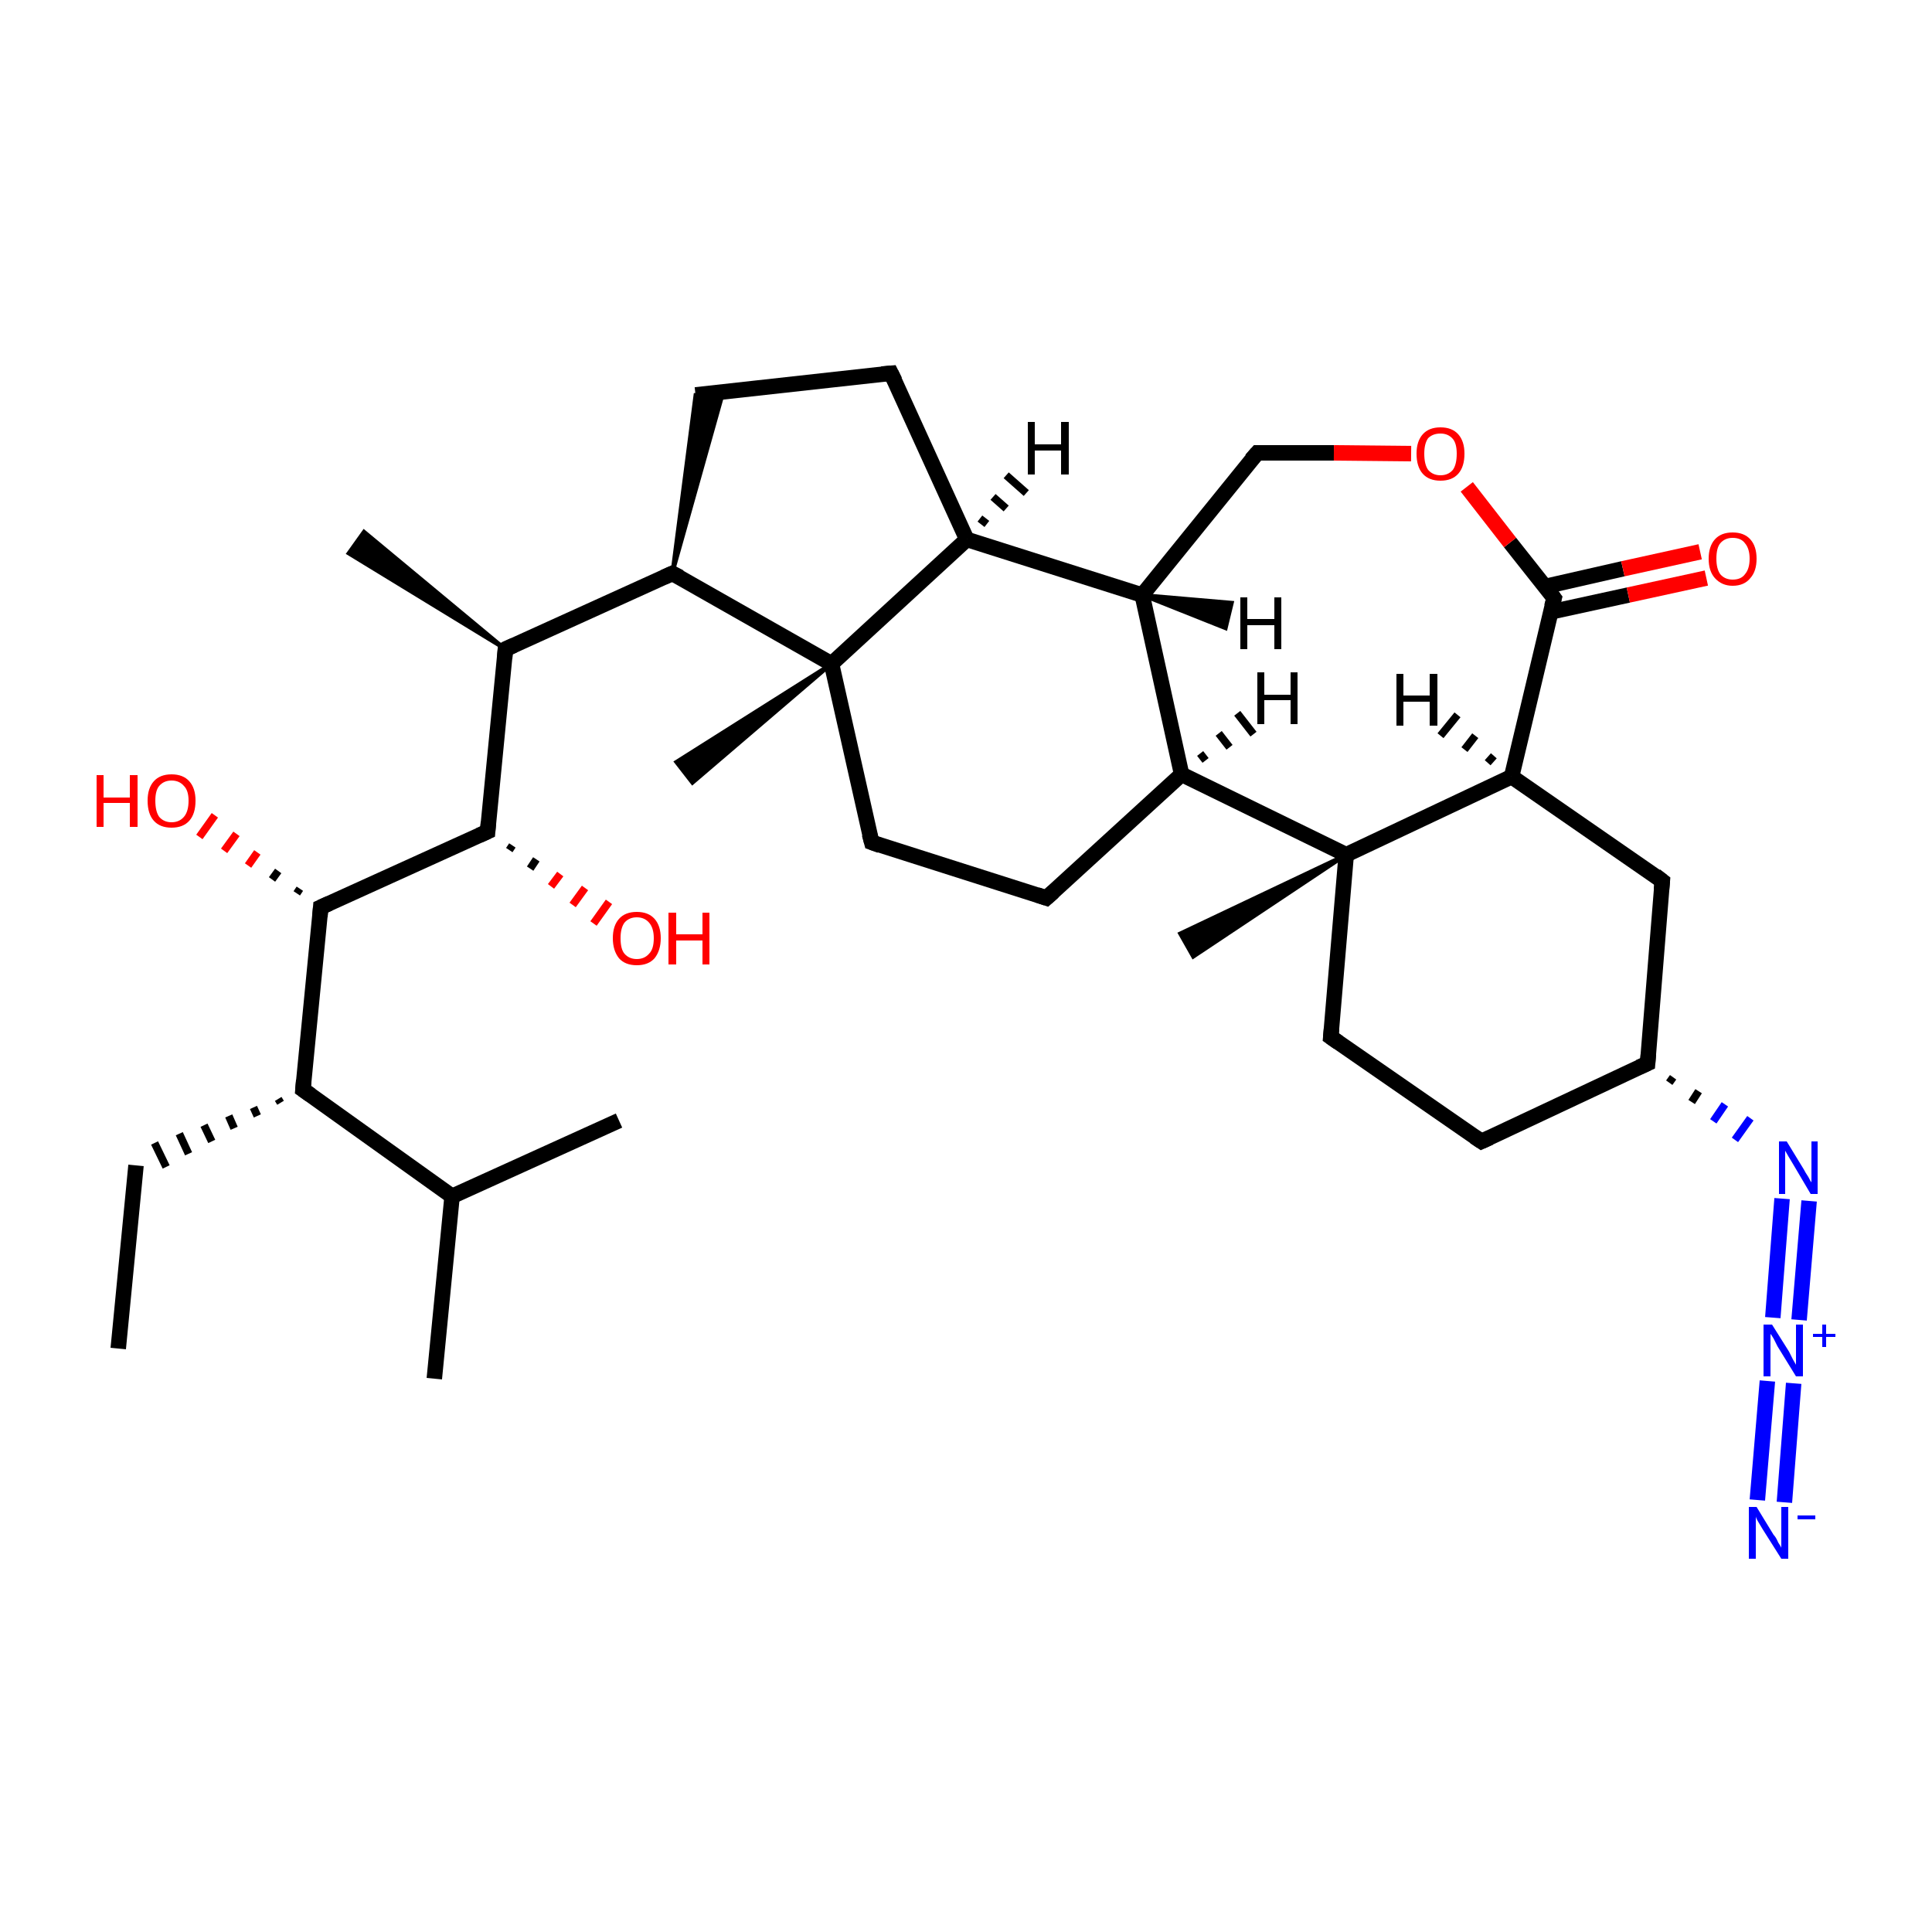 <?xml version='1.0' encoding='iso-8859-1'?>
<svg version='1.1' baseProfile='full'
              xmlns='http://www.w3.org/2000/svg'
                      xmlns:rdkit='http://www.rdkit.org/xml'
                      xmlns:xlink='http://www.w3.org/1999/xlink'
                  xml:space='preserve'
width='250px' height='250px' viewBox='0 0 250 250'>
<!-- END OF HEADER -->
<rect style='opacity:1.0;fill:#FFFFFF;stroke:none' width='250.0' height='250.0' x='0.0' y='0.0'> </rect>
<path class='bond-0 atom-0 atom-6' d='M 15.3,174.5 L 17.6,150.8' style='fill:none;fill-rule:evenodd;stroke:#000000;stroke-width:2.0px;stroke-linecap:butt;stroke-linejoin:miter;stroke-opacity:1' />
<path class='bond-1 atom-1 atom-15' d='M 56.2,178.4 L 58.5,154.8' style='fill:none;fill-rule:evenodd;stroke:#000000;stroke-width:2.0px;stroke-linecap:butt;stroke-linejoin:miter;stroke-opacity:1' />
<path class='bond-2 atom-2 atom-15' d='M 80.1,145.0 L 58.5,154.8' style='fill:none;fill-rule:evenodd;stroke:#000000;stroke-width:2.0px;stroke-linecap:butt;stroke-linejoin:miter;stroke-opacity:1' />
<path class='bond-3 atom-16 atom-3' d='M 65.4,84.0 L 45.1,71.6 L 47.1,68.8 Z' style='fill:#000000;fill-rule:evenodd;fill-opacity:1;stroke:#000000;stroke-width:0.5px;stroke-linecap:butt;stroke-linejoin:miter;stroke-opacity:1;' />
<path class='bond-4 atom-27 atom-4' d='M 107.6,85.9 L 89.6,101.3 L 87.5,98.6 Z' style='fill:#000000;fill-rule:evenodd;fill-opacity:1;stroke:#000000;stroke-width:0.5px;stroke-linecap:butt;stroke-linejoin:miter;stroke-opacity:1;' />
<path class='bond-5 atom-28 atom-5' d='M 174.2,110.6 L 154.4,123.8 L 152.7,120.8 Z' style='fill:#000000;fill-rule:evenodd;fill-opacity:1;stroke:#000000;stroke-width:0.5px;stroke-linecap:butt;stroke-linejoin:miter;stroke-opacity:1;' />
<path class='bond-6 atom-18 atom-6' d='M 36.0,142.2 L 36.3,142.7' style='fill:none;fill-rule:evenodd;stroke:#000000;stroke-width:1.0px;stroke-linecap:butt;stroke-linejoin:miter;stroke-opacity:1' />
<path class='bond-6 atom-18 atom-6' d='M 32.8,143.3 L 33.3,144.4' style='fill:none;fill-rule:evenodd;stroke:#000000;stroke-width:1.0px;stroke-linecap:butt;stroke-linejoin:miter;stroke-opacity:1' />
<path class='bond-6 atom-18 atom-6' d='M 29.6,144.4 L 30.3,146.0' style='fill:none;fill-rule:evenodd;stroke:#000000;stroke-width:1.0px;stroke-linecap:butt;stroke-linejoin:miter;stroke-opacity:1' />
<path class='bond-6 atom-18 atom-6' d='M 26.4,145.6 L 27.4,147.7' style='fill:none;fill-rule:evenodd;stroke:#000000;stroke-width:1.0px;stroke-linecap:butt;stroke-linejoin:miter;stroke-opacity:1' />
<path class='bond-6 atom-18 atom-6' d='M 23.2,146.7 L 24.4,149.3' style='fill:none;fill-rule:evenodd;stroke:#000000;stroke-width:1.0px;stroke-linecap:butt;stroke-linejoin:miter;stroke-opacity:1' />
<path class='bond-6 atom-18 atom-6' d='M 20.0,147.9 L 21.5,151.0' style='fill:none;fill-rule:evenodd;stroke:#000000;stroke-width:1.0px;stroke-linecap:butt;stroke-linejoin:miter;stroke-opacity:1' />
<path class='bond-7 atom-7 atom-8' d='M 90.0,51.1 L 115.3,48.3' style='fill:none;fill-rule:evenodd;stroke:#000000;stroke-width:2.0px;stroke-linecap:butt;stroke-linejoin:miter;stroke-opacity:1' />
<path class='bond-8 atom-20 atom-7' d='M 87.0,74.2 L 90.0,51.1 L 93.6,50.7 Z' style='fill:#000000;fill-rule:evenodd;fill-opacity:1;stroke:#000000;stroke-width:0.5px;stroke-linecap:butt;stroke-linejoin:miter;stroke-opacity:1;' />
<path class='bond-9 atom-8 atom-21' d='M 115.3,48.3 L 125.1,69.8' style='fill:none;fill-rule:evenodd;stroke:#000000;stroke-width:2.0px;stroke-linecap:butt;stroke-linejoin:miter;stroke-opacity:1' />
<path class='bond-10 atom-9 atom-11' d='M 191.7,147.7 L 172.2,134.2' style='fill:none;fill-rule:evenodd;stroke:#000000;stroke-width:2.0px;stroke-linecap:butt;stroke-linejoin:miter;stroke-opacity:1' />
<path class='bond-11 atom-9 atom-17' d='M 191.7,147.7 L 213.2,137.6' style='fill:none;fill-rule:evenodd;stroke:#000000;stroke-width:2.0px;stroke-linecap:butt;stroke-linejoin:miter;stroke-opacity:1' />
<path class='bond-12 atom-10 atom-12' d='M 135.4,116.2 L 112.8,109.0' style='fill:none;fill-rule:evenodd;stroke:#000000;stroke-width:2.0px;stroke-linecap:butt;stroke-linejoin:miter;stroke-opacity:1' />
<path class='bond-13 atom-10 atom-22' d='M 135.4,116.2 L 152.9,100.2' style='fill:none;fill-rule:evenodd;stroke:#000000;stroke-width:2.0px;stroke-linecap:butt;stroke-linejoin:miter;stroke-opacity:1' />
<path class='bond-14 atom-11 atom-28' d='M 172.2,134.2 L 174.2,110.6' style='fill:none;fill-rule:evenodd;stroke:#000000;stroke-width:2.0px;stroke-linecap:butt;stroke-linejoin:miter;stroke-opacity:1' />
<path class='bond-15 atom-12 atom-27' d='M 112.8,109.0 L 107.6,85.9' style='fill:none;fill-rule:evenodd;stroke:#000000;stroke-width:2.0px;stroke-linecap:butt;stroke-linejoin:miter;stroke-opacity:1' />
<path class='bond-16 atom-13 atom-17' d='M 215.1,114.0 L 213.2,137.6' style='fill:none;fill-rule:evenodd;stroke:#000000;stroke-width:2.0px;stroke-linecap:butt;stroke-linejoin:miter;stroke-opacity:1' />
<path class='bond-17 atom-13 atom-23' d='M 215.1,114.0 L 195.6,100.5' style='fill:none;fill-rule:evenodd;stroke:#000000;stroke-width:2.0px;stroke-linecap:butt;stroke-linejoin:miter;stroke-opacity:1' />
<path class='bond-18 atom-14 atom-19' d='M 162.7,58.6 L 147.8,77.0' style='fill:none;fill-rule:evenodd;stroke:#000000;stroke-width:2.0px;stroke-linecap:butt;stroke-linejoin:miter;stroke-opacity:1' />
<path class='bond-19 atom-14 atom-35' d='M 162.7,58.6 L 172.6,58.6' style='fill:none;fill-rule:evenodd;stroke:#000000;stroke-width:2.0px;stroke-linecap:butt;stroke-linejoin:miter;stroke-opacity:1' />
<path class='bond-19 atom-14 atom-35' d='M 172.6,58.6 L 182.6,58.7' style='fill:none;fill-rule:evenodd;stroke:#FF0000;stroke-width:2.0px;stroke-linecap:butt;stroke-linejoin:miter;stroke-opacity:1' />
<path class='bond-20 atom-15 atom-18' d='M 58.5,154.8 L 39.2,141.0' style='fill:none;fill-rule:evenodd;stroke:#000000;stroke-width:2.0px;stroke-linecap:butt;stroke-linejoin:miter;stroke-opacity:1' />
<path class='bond-21 atom-16 atom-20' d='M 65.4,84.0 L 87.0,74.2' style='fill:none;fill-rule:evenodd;stroke:#000000;stroke-width:2.0px;stroke-linecap:butt;stroke-linejoin:miter;stroke-opacity:1' />
<path class='bond-22 atom-16 atom-24' d='M 65.4,84.0 L 63.1,107.6' style='fill:none;fill-rule:evenodd;stroke:#000000;stroke-width:2.0px;stroke-linecap:butt;stroke-linejoin:miter;stroke-opacity:1' />
<path class='bond-23 atom-17 atom-30' d='M 216.0,140.1 L 216.5,139.4' style='fill:none;fill-rule:evenodd;stroke:#000000;stroke-width:1.0px;stroke-linecap:butt;stroke-linejoin:miter;stroke-opacity:1' />
<path class='bond-23 atom-17 atom-30' d='M 218.9,142.6 L 219.8,141.2' style='fill:none;fill-rule:evenodd;stroke:#000000;stroke-width:1.0px;stroke-linecap:butt;stroke-linejoin:miter;stroke-opacity:1' />
<path class='bond-23 atom-17 atom-30' d='M 221.7,145.1 L 223.2,142.9' style='fill:none;fill-rule:evenodd;stroke:#0000FF;stroke-width:1.0px;stroke-linecap:butt;stroke-linejoin:miter;stroke-opacity:1' />
<path class='bond-23 atom-17 atom-30' d='M 224.5,147.5 L 226.5,144.7' style='fill:none;fill-rule:evenodd;stroke:#0000FF;stroke-width:1.0px;stroke-linecap:butt;stroke-linejoin:miter;stroke-opacity:1' />
<path class='bond-24 atom-18 atom-25' d='M 39.2,141.0 L 41.5,117.4' style='fill:none;fill-rule:evenodd;stroke:#000000;stroke-width:2.0px;stroke-linecap:butt;stroke-linejoin:miter;stroke-opacity:1' />
<path class='bond-25 atom-19 atom-21' d='M 147.8,77.0 L 125.1,69.8' style='fill:none;fill-rule:evenodd;stroke:#000000;stroke-width:2.0px;stroke-linecap:butt;stroke-linejoin:miter;stroke-opacity:1' />
<path class='bond-26 atom-19 atom-22' d='M 147.8,77.0 L 152.9,100.2' style='fill:none;fill-rule:evenodd;stroke:#000000;stroke-width:2.0px;stroke-linecap:butt;stroke-linejoin:miter;stroke-opacity:1' />
<path class='bond-27 atom-20 atom-27' d='M 87.0,74.2 L 107.6,85.9' style='fill:none;fill-rule:evenodd;stroke:#000000;stroke-width:2.0px;stroke-linecap:butt;stroke-linejoin:miter;stroke-opacity:1' />
<path class='bond-28 atom-21 atom-27' d='M 125.1,69.8 L 107.6,85.9' style='fill:none;fill-rule:evenodd;stroke:#000000;stroke-width:2.0px;stroke-linecap:butt;stroke-linejoin:miter;stroke-opacity:1' />
<path class='bond-29 atom-22 atom-28' d='M 152.9,100.2 L 174.2,110.6' style='fill:none;fill-rule:evenodd;stroke:#000000;stroke-width:2.0px;stroke-linecap:butt;stroke-linejoin:miter;stroke-opacity:1' />
<path class='bond-30 atom-23 atom-26' d='M 195.6,100.5 L 201.1,77.4' style='fill:none;fill-rule:evenodd;stroke:#000000;stroke-width:2.0px;stroke-linecap:butt;stroke-linejoin:miter;stroke-opacity:1' />
<path class='bond-31 atom-23 atom-28' d='M 195.6,100.5 L 174.2,110.6' style='fill:none;fill-rule:evenodd;stroke:#000000;stroke-width:2.0px;stroke-linecap:butt;stroke-linejoin:miter;stroke-opacity:1' />
<path class='bond-32 atom-24 atom-25' d='M 63.1,107.6 L 41.5,117.4' style='fill:none;fill-rule:evenodd;stroke:#000000;stroke-width:2.0px;stroke-linecap:butt;stroke-linejoin:miter;stroke-opacity:1' />
<path class='bond-33 atom-24 atom-32' d='M 66.3,109.4 L 65.9,110.0' style='fill:none;fill-rule:evenodd;stroke:#000000;stroke-width:1.0px;stroke-linecap:butt;stroke-linejoin:miter;stroke-opacity:1' />
<path class='bond-33 atom-24 atom-32' d='M 69.4,111.2 L 68.6,112.4' style='fill:none;fill-rule:evenodd;stroke:#000000;stroke-width:1.0px;stroke-linecap:butt;stroke-linejoin:miter;stroke-opacity:1' />
<path class='bond-33 atom-24 atom-32' d='M 72.5,113.1 L 71.3,114.7' style='fill:none;fill-rule:evenodd;stroke:#FF0000;stroke-width:1.0px;stroke-linecap:butt;stroke-linejoin:miter;stroke-opacity:1' />
<path class='bond-33 atom-24 atom-32' d='M 75.7,114.9 L 74.1,117.1' style='fill:none;fill-rule:evenodd;stroke:#FF0000;stroke-width:1.0px;stroke-linecap:butt;stroke-linejoin:miter;stroke-opacity:1' />
<path class='bond-33 atom-24 atom-32' d='M 78.8,116.7 L 76.8,119.5' style='fill:none;fill-rule:evenodd;stroke:#FF0000;stroke-width:1.0px;stroke-linecap:butt;stroke-linejoin:miter;stroke-opacity:1' />
<path class='bond-34 atom-25 atom-33' d='M 38.4,115.6 L 38.8,115.0' style='fill:none;fill-rule:evenodd;stroke:#000000;stroke-width:1.0px;stroke-linecap:butt;stroke-linejoin:miter;stroke-opacity:1' />
<path class='bond-34 atom-25 atom-33' d='M 35.2,113.8 L 36.0,112.7' style='fill:none;fill-rule:evenodd;stroke:#000000;stroke-width:1.0px;stroke-linecap:butt;stroke-linejoin:miter;stroke-opacity:1' />
<path class='bond-34 atom-25 atom-33' d='M 32.1,112.0 L 33.3,110.3' style='fill:none;fill-rule:evenodd;stroke:#FF0000;stroke-width:1.0px;stroke-linecap:butt;stroke-linejoin:miter;stroke-opacity:1' />
<path class='bond-34 atom-25 atom-33' d='M 29.0,110.1 L 30.6,107.9' style='fill:none;fill-rule:evenodd;stroke:#FF0000;stroke-width:1.0px;stroke-linecap:butt;stroke-linejoin:miter;stroke-opacity:1' />
<path class='bond-34 atom-25 atom-33' d='M 25.8,108.3 L 27.8,105.5' style='fill:none;fill-rule:evenodd;stroke:#FF0000;stroke-width:1.0px;stroke-linecap:butt;stroke-linejoin:miter;stroke-opacity:1' />
<path class='bond-35 atom-26 atom-34' d='M 200.6,79.2 L 210.7,77.0' style='fill:none;fill-rule:evenodd;stroke:#000000;stroke-width:2.0px;stroke-linecap:butt;stroke-linejoin:miter;stroke-opacity:1' />
<path class='bond-35 atom-26 atom-34' d='M 210.7,77.0 L 220.8,74.8' style='fill:none;fill-rule:evenodd;stroke:#FF0000;stroke-width:2.0px;stroke-linecap:butt;stroke-linejoin:miter;stroke-opacity:1' />
<path class='bond-35 atom-26 atom-34' d='M 199.9,75.9 L 210.0,73.6' style='fill:none;fill-rule:evenodd;stroke:#000000;stroke-width:2.0px;stroke-linecap:butt;stroke-linejoin:miter;stroke-opacity:1' />
<path class='bond-35 atom-26 atom-34' d='M 210.0,73.6 L 220.0,71.4' style='fill:none;fill-rule:evenodd;stroke:#FF0000;stroke-width:2.0px;stroke-linecap:butt;stroke-linejoin:miter;stroke-opacity:1' />
<path class='bond-36 atom-26 atom-35' d='M 201.1,77.4 L 195.4,70.2' style='fill:none;fill-rule:evenodd;stroke:#000000;stroke-width:2.0px;stroke-linecap:butt;stroke-linejoin:miter;stroke-opacity:1' />
<path class='bond-36 atom-26 atom-35' d='M 195.4,70.2 L 189.8,63.0' style='fill:none;fill-rule:evenodd;stroke:#FF0000;stroke-width:2.0px;stroke-linecap:butt;stroke-linejoin:miter;stroke-opacity:1' />
<path class='bond-37 atom-29 atom-31' d='M 227.4,194.1 L 228.7,178.7' style='fill:none;fill-rule:evenodd;stroke:#0000FF;stroke-width:2.0px;stroke-linecap:butt;stroke-linejoin:miter;stroke-opacity:1' />
<path class='bond-37 atom-29 atom-31' d='M 230.9,194.4 L 232.1,179.0' style='fill:none;fill-rule:evenodd;stroke:#0000FF;stroke-width:2.0px;stroke-linecap:butt;stroke-linejoin:miter;stroke-opacity:1' />
<path class='bond-38 atom-30 atom-31' d='M 234.1,155.4 L 232.8,170.8' style='fill:none;fill-rule:evenodd;stroke:#0000FF;stroke-width:2.0px;stroke-linecap:butt;stroke-linejoin:miter;stroke-opacity:1' />
<path class='bond-38 atom-30 atom-31' d='M 230.6,155.1 L 229.4,170.5' style='fill:none;fill-rule:evenodd;stroke:#0000FF;stroke-width:2.0px;stroke-linecap:butt;stroke-linejoin:miter;stroke-opacity:1' />
<path class='bond-39 atom-19 atom-36' d='M 147.8,77.0 L 159.4,78.0 L 158.6,81.3 Z' style='fill:#000000;fill-rule:evenodd;fill-opacity:1;stroke:#000000;stroke-width:0.5px;stroke-linecap:butt;stroke-linejoin:miter;stroke-opacity:1;' />
<path class='bond-40 atom-21 atom-37' d='M 126.8,67.1 L 127.7,67.8' style='fill:none;fill-rule:evenodd;stroke:#000000;stroke-width:1.0px;stroke-linecap:butt;stroke-linejoin:miter;stroke-opacity:1' />
<path class='bond-40 atom-21 atom-37' d='M 128.5,64.3 L 130.2,65.8' style='fill:none;fill-rule:evenodd;stroke:#000000;stroke-width:1.0px;stroke-linecap:butt;stroke-linejoin:miter;stroke-opacity:1' />
<path class='bond-40 atom-21 atom-37' d='M 130.2,61.5 L 132.8,63.8' style='fill:none;fill-rule:evenodd;stroke:#000000;stroke-width:1.0px;stroke-linecap:butt;stroke-linejoin:miter;stroke-opacity:1' />
<path class='bond-41 atom-22 atom-38' d='M 155.3,97.5 L 156.0,98.4' style='fill:none;fill-rule:evenodd;stroke:#000000;stroke-width:1.0px;stroke-linecap:butt;stroke-linejoin:miter;stroke-opacity:1' />
<path class='bond-41 atom-22 atom-38' d='M 157.7,94.9 L 159.1,96.7' style='fill:none;fill-rule:evenodd;stroke:#000000;stroke-width:1.0px;stroke-linecap:butt;stroke-linejoin:miter;stroke-opacity:1' />
<path class='bond-41 atom-22 atom-38' d='M 160.1,92.3 L 162.2,95.0' style='fill:none;fill-rule:evenodd;stroke:#000000;stroke-width:1.0px;stroke-linecap:butt;stroke-linejoin:miter;stroke-opacity:1' />
<path class='bond-42 atom-23 atom-39' d='M 192.5,98.7 L 193.3,97.8' style='fill:none;fill-rule:evenodd;stroke:#000000;stroke-width:1.0px;stroke-linecap:butt;stroke-linejoin:miter;stroke-opacity:1' />
<path class='bond-42 atom-23 atom-39' d='M 189.5,97.0 L 190.9,95.2' style='fill:none;fill-rule:evenodd;stroke:#000000;stroke-width:1.0px;stroke-linecap:butt;stroke-linejoin:miter;stroke-opacity:1' />
<path class='bond-42 atom-23 atom-39' d='M 186.4,95.2 L 188.6,92.5' style='fill:none;fill-rule:evenodd;stroke:#000000;stroke-width:1.0px;stroke-linecap:butt;stroke-linejoin:miter;stroke-opacity:1' />
<path d='M 114.1,48.4 L 115.3,48.3 L 115.8,49.3' style='fill:none;stroke:#000000;stroke-width:2.0px;stroke-linecap:butt;stroke-linejoin:miter;stroke-opacity:1;' />
<path d='M 190.8,147.1 L 191.7,147.7 L 192.8,147.2' style='fill:none;stroke:#000000;stroke-width:2.0px;stroke-linecap:butt;stroke-linejoin:miter;stroke-opacity:1;' />
<path d='M 134.2,115.8 L 135.4,116.2 L 136.3,115.4' style='fill:none;stroke:#000000;stroke-width:2.0px;stroke-linecap:butt;stroke-linejoin:miter;stroke-opacity:1;' />
<path d='M 173.2,134.9 L 172.2,134.2 L 172.3,133.1' style='fill:none;stroke:#000000;stroke-width:2.0px;stroke-linecap:butt;stroke-linejoin:miter;stroke-opacity:1;' />
<path d='M 113.9,109.4 L 112.8,109.0 L 112.5,107.9' style='fill:none;stroke:#000000;stroke-width:2.0px;stroke-linecap:butt;stroke-linejoin:miter;stroke-opacity:1;' />
<path d='M 215.0,115.1 L 215.1,114.0 L 214.2,113.3' style='fill:none;stroke:#000000;stroke-width:2.0px;stroke-linecap:butt;stroke-linejoin:miter;stroke-opacity:1;' />
<path d='M 161.9,59.5 L 162.7,58.6 L 163.2,58.6' style='fill:none;stroke:#000000;stroke-width:2.0px;stroke-linecap:butt;stroke-linejoin:miter;stroke-opacity:1;' />
<path d='M 66.5,83.5 L 65.4,84.0 L 65.3,85.2' style='fill:none;stroke:#000000;stroke-width:2.0px;stroke-linecap:butt;stroke-linejoin:miter;stroke-opacity:1;' />
<path d='M 212.1,138.1 L 213.2,137.6 L 213.3,136.4' style='fill:none;stroke:#000000;stroke-width:2.0px;stroke-linecap:butt;stroke-linejoin:miter;stroke-opacity:1;' />
<path d='M 40.2,141.7 L 39.2,141.0 L 39.3,139.8' style='fill:none;stroke:#000000;stroke-width:2.0px;stroke-linecap:butt;stroke-linejoin:miter;stroke-opacity:1;' />
<path d='M 85.9,74.7 L 87.0,74.2 L 88.0,74.7' style='fill:none;stroke:#000000;stroke-width:2.0px;stroke-linecap:butt;stroke-linejoin:miter;stroke-opacity:1;' />
<path d='M 63.2,106.4 L 63.1,107.6 L 62.0,108.1' style='fill:none;stroke:#000000;stroke-width:2.0px;stroke-linecap:butt;stroke-linejoin:miter;stroke-opacity:1;' />
<path d='M 41.4,118.6 L 41.5,117.4 L 42.6,116.9' style='fill:none;stroke:#000000;stroke-width:2.0px;stroke-linecap:butt;stroke-linejoin:miter;stroke-opacity:1;' />
<path d='M 200.8,78.5 L 201.1,77.4 L 200.8,77.0' style='fill:none;stroke:#000000;stroke-width:2.0px;stroke-linecap:butt;stroke-linejoin:miter;stroke-opacity:1;' />
<path class='atom-29' d='M 227.3 195.0
L 229.5 198.6
Q 229.8 198.9, 230.1 199.6
Q 230.5 200.2, 230.5 200.3
L 230.5 195.0
L 231.4 195.0
L 231.4 201.7
L 230.5 201.7
L 228.1 197.9
Q 227.8 197.4, 227.5 196.9
Q 227.2 196.4, 227.2 196.2
L 227.2 201.7
L 226.3 201.7
L 226.3 195.0
L 227.3 195.0
' fill='#0000FF'/>
<path class='atom-29' d='M 232.6 196.1
L 234.9 196.1
L 234.9 196.6
L 232.6 196.6
L 232.6 196.1
' fill='#0000FF'/>
<path class='atom-30' d='M 231.2 147.7
L 233.4 151.3
Q 233.6 151.7, 234.0 152.3
Q 234.3 152.9, 234.4 153.0
L 234.4 147.7
L 235.2 147.7
L 235.2 154.5
L 234.3 154.5
L 232.0 150.6
Q 231.7 150.1, 231.4 149.6
Q 231.1 149.1, 231.0 148.9
L 231.0 154.5
L 230.2 154.5
L 230.2 147.7
L 231.2 147.7
' fill='#0000FF'/>
<path class='atom-31' d='M 229.3 171.4
L 231.5 174.9
Q 231.7 175.3, 232.0 175.9
Q 232.4 176.6, 232.4 176.6
L 232.4 171.4
L 233.3 171.4
L 233.3 178.1
L 232.4 178.1
L 230.0 174.2
Q 229.8 173.8, 229.5 173.2
Q 229.2 172.7, 229.1 172.6
L 229.1 178.1
L 228.2 178.1
L 228.2 171.4
L 229.3 171.4
' fill='#0000FF'/>
<path class='atom-31' d='M 234.6 172.6
L 235.8 172.6
L 235.8 171.4
L 236.3 171.4
L 236.3 172.6
L 237.5 172.6
L 237.5 173.0
L 236.3 173.0
L 236.3 174.3
L 235.8 174.3
L 235.8 173.0
L 234.6 173.0
L 234.6 172.6
' fill='#0000FF'/>
<path class='atom-32' d='M 79.3 121.4
Q 79.3 119.8, 80.1 118.9
Q 80.9 118.0, 82.4 118.0
Q 83.9 118.0, 84.7 118.9
Q 85.5 119.8, 85.5 121.4
Q 85.5 123.0, 84.7 124.0
Q 83.9 124.9, 82.4 124.9
Q 80.9 124.9, 80.1 124.0
Q 79.3 123.0, 79.3 121.4
M 82.4 124.1
Q 83.4 124.1, 84.0 123.4
Q 84.6 122.8, 84.6 121.4
Q 84.6 120.1, 84.0 119.4
Q 83.4 118.7, 82.4 118.7
Q 81.4 118.7, 80.8 119.4
Q 80.3 120.1, 80.3 121.4
Q 80.3 122.8, 80.8 123.4
Q 81.4 124.1, 82.4 124.1
' fill='#FF0000'/>
<path class='atom-32' d='M 86.5 118.1
L 87.5 118.1
L 87.5 120.9
L 90.9 120.9
L 90.9 118.1
L 91.8 118.1
L 91.8 124.8
L 90.9 124.8
L 90.9 121.7
L 87.5 121.7
L 87.5 124.8
L 86.5 124.8
L 86.5 118.1
' fill='#FF0000'/>
<path class='atom-33' d='M 12.5 100.3
L 13.4 100.3
L 13.4 103.2
L 16.8 103.2
L 16.8 100.3
L 17.8 100.3
L 17.8 107.0
L 16.8 107.0
L 16.8 103.9
L 13.4 103.9
L 13.4 107.0
L 12.5 107.0
L 12.5 100.3
' fill='#FF0000'/>
<path class='atom-33' d='M 19.1 103.6
Q 19.1 102.0, 19.9 101.1
Q 20.7 100.2, 22.2 100.2
Q 23.7 100.2, 24.5 101.1
Q 25.3 102.0, 25.3 103.6
Q 25.3 105.3, 24.5 106.2
Q 23.7 107.1, 22.2 107.1
Q 20.7 107.1, 19.9 106.2
Q 19.1 105.3, 19.1 103.6
M 22.2 106.4
Q 23.2 106.4, 23.8 105.7
Q 24.4 105.0, 24.4 103.6
Q 24.4 102.3, 23.8 101.7
Q 23.2 101.0, 22.2 101.0
Q 21.2 101.0, 20.6 101.7
Q 20.1 102.3, 20.1 103.6
Q 20.1 105.0, 20.6 105.7
Q 21.2 106.4, 22.2 106.4
' fill='#FF0000'/>
<path class='atom-34' d='M 221.1 72.3
Q 221.1 70.7, 221.9 69.8
Q 222.7 68.9, 224.2 68.9
Q 225.7 68.9, 226.5 69.8
Q 227.3 70.7, 227.3 72.3
Q 227.3 73.9, 226.5 74.8
Q 225.7 75.8, 224.2 75.8
Q 222.8 75.8, 221.9 74.8
Q 221.1 73.9, 221.1 72.3
M 224.2 75.0
Q 225.3 75.0, 225.8 74.3
Q 226.4 73.6, 226.4 72.3
Q 226.4 71.0, 225.8 70.3
Q 225.3 69.6, 224.2 69.6
Q 223.2 69.6, 222.6 70.3
Q 222.1 70.9, 222.1 72.3
Q 222.1 73.6, 222.6 74.3
Q 223.2 75.0, 224.2 75.0
' fill='#FF0000'/>
<path class='atom-35' d='M 183.3 58.7
Q 183.3 57.1, 184.1 56.2
Q 184.9 55.3, 186.4 55.3
Q 187.9 55.3, 188.7 56.2
Q 189.5 57.1, 189.5 58.7
Q 189.5 60.4, 188.7 61.3
Q 187.9 62.2, 186.4 62.2
Q 184.9 62.2, 184.1 61.3
Q 183.3 60.4, 183.3 58.7
M 186.4 61.5
Q 187.4 61.5, 188.0 60.8
Q 188.5 60.1, 188.5 58.7
Q 188.5 57.4, 188.0 56.8
Q 187.4 56.1, 186.4 56.1
Q 185.4 56.1, 184.8 56.7
Q 184.3 57.4, 184.3 58.7
Q 184.3 60.1, 184.8 60.8
Q 185.4 61.5, 186.4 61.5
' fill='#FF0000'/>
<path class='atom-36' d='M 160.5 77.3
L 161.4 77.3
L 161.4 80.1
L 164.9 80.1
L 164.9 77.3
L 165.8 77.3
L 165.8 84.0
L 164.9 84.0
L 164.9 80.9
L 161.4 80.9
L 161.4 84.0
L 160.5 84.0
L 160.5 77.3
' fill='#000000'/>
<path class='atom-37' d='M 133.0 54.6
L 133.9 54.6
L 133.9 57.5
L 137.3 57.5
L 137.3 54.6
L 138.3 54.6
L 138.3 61.4
L 137.3 61.4
L 137.3 58.3
L 133.9 58.3
L 133.9 61.4
L 133.0 61.4
L 133.0 54.6
' fill='#000000'/>
<path class='atom-38' d='M 162.7 87.0
L 163.6 87.0
L 163.6 89.9
L 167.0 89.9
L 167.0 87.0
L 167.9 87.0
L 167.9 93.7
L 167.0 93.7
L 167.0 90.6
L 163.6 90.6
L 163.6 93.7
L 162.7 93.7
L 162.7 87.0
' fill='#000000'/>
<path class='atom-39' d='M 180.7 87.2
L 181.6 87.2
L 181.6 90.0
L 185.0 90.0
L 185.0 87.2
L 186.0 87.2
L 186.0 93.9
L 185.0 93.9
L 185.0 90.8
L 181.6 90.8
L 181.6 93.9
L 180.7 93.9
L 180.7 87.2
' fill='#000000'/>
</svg>
